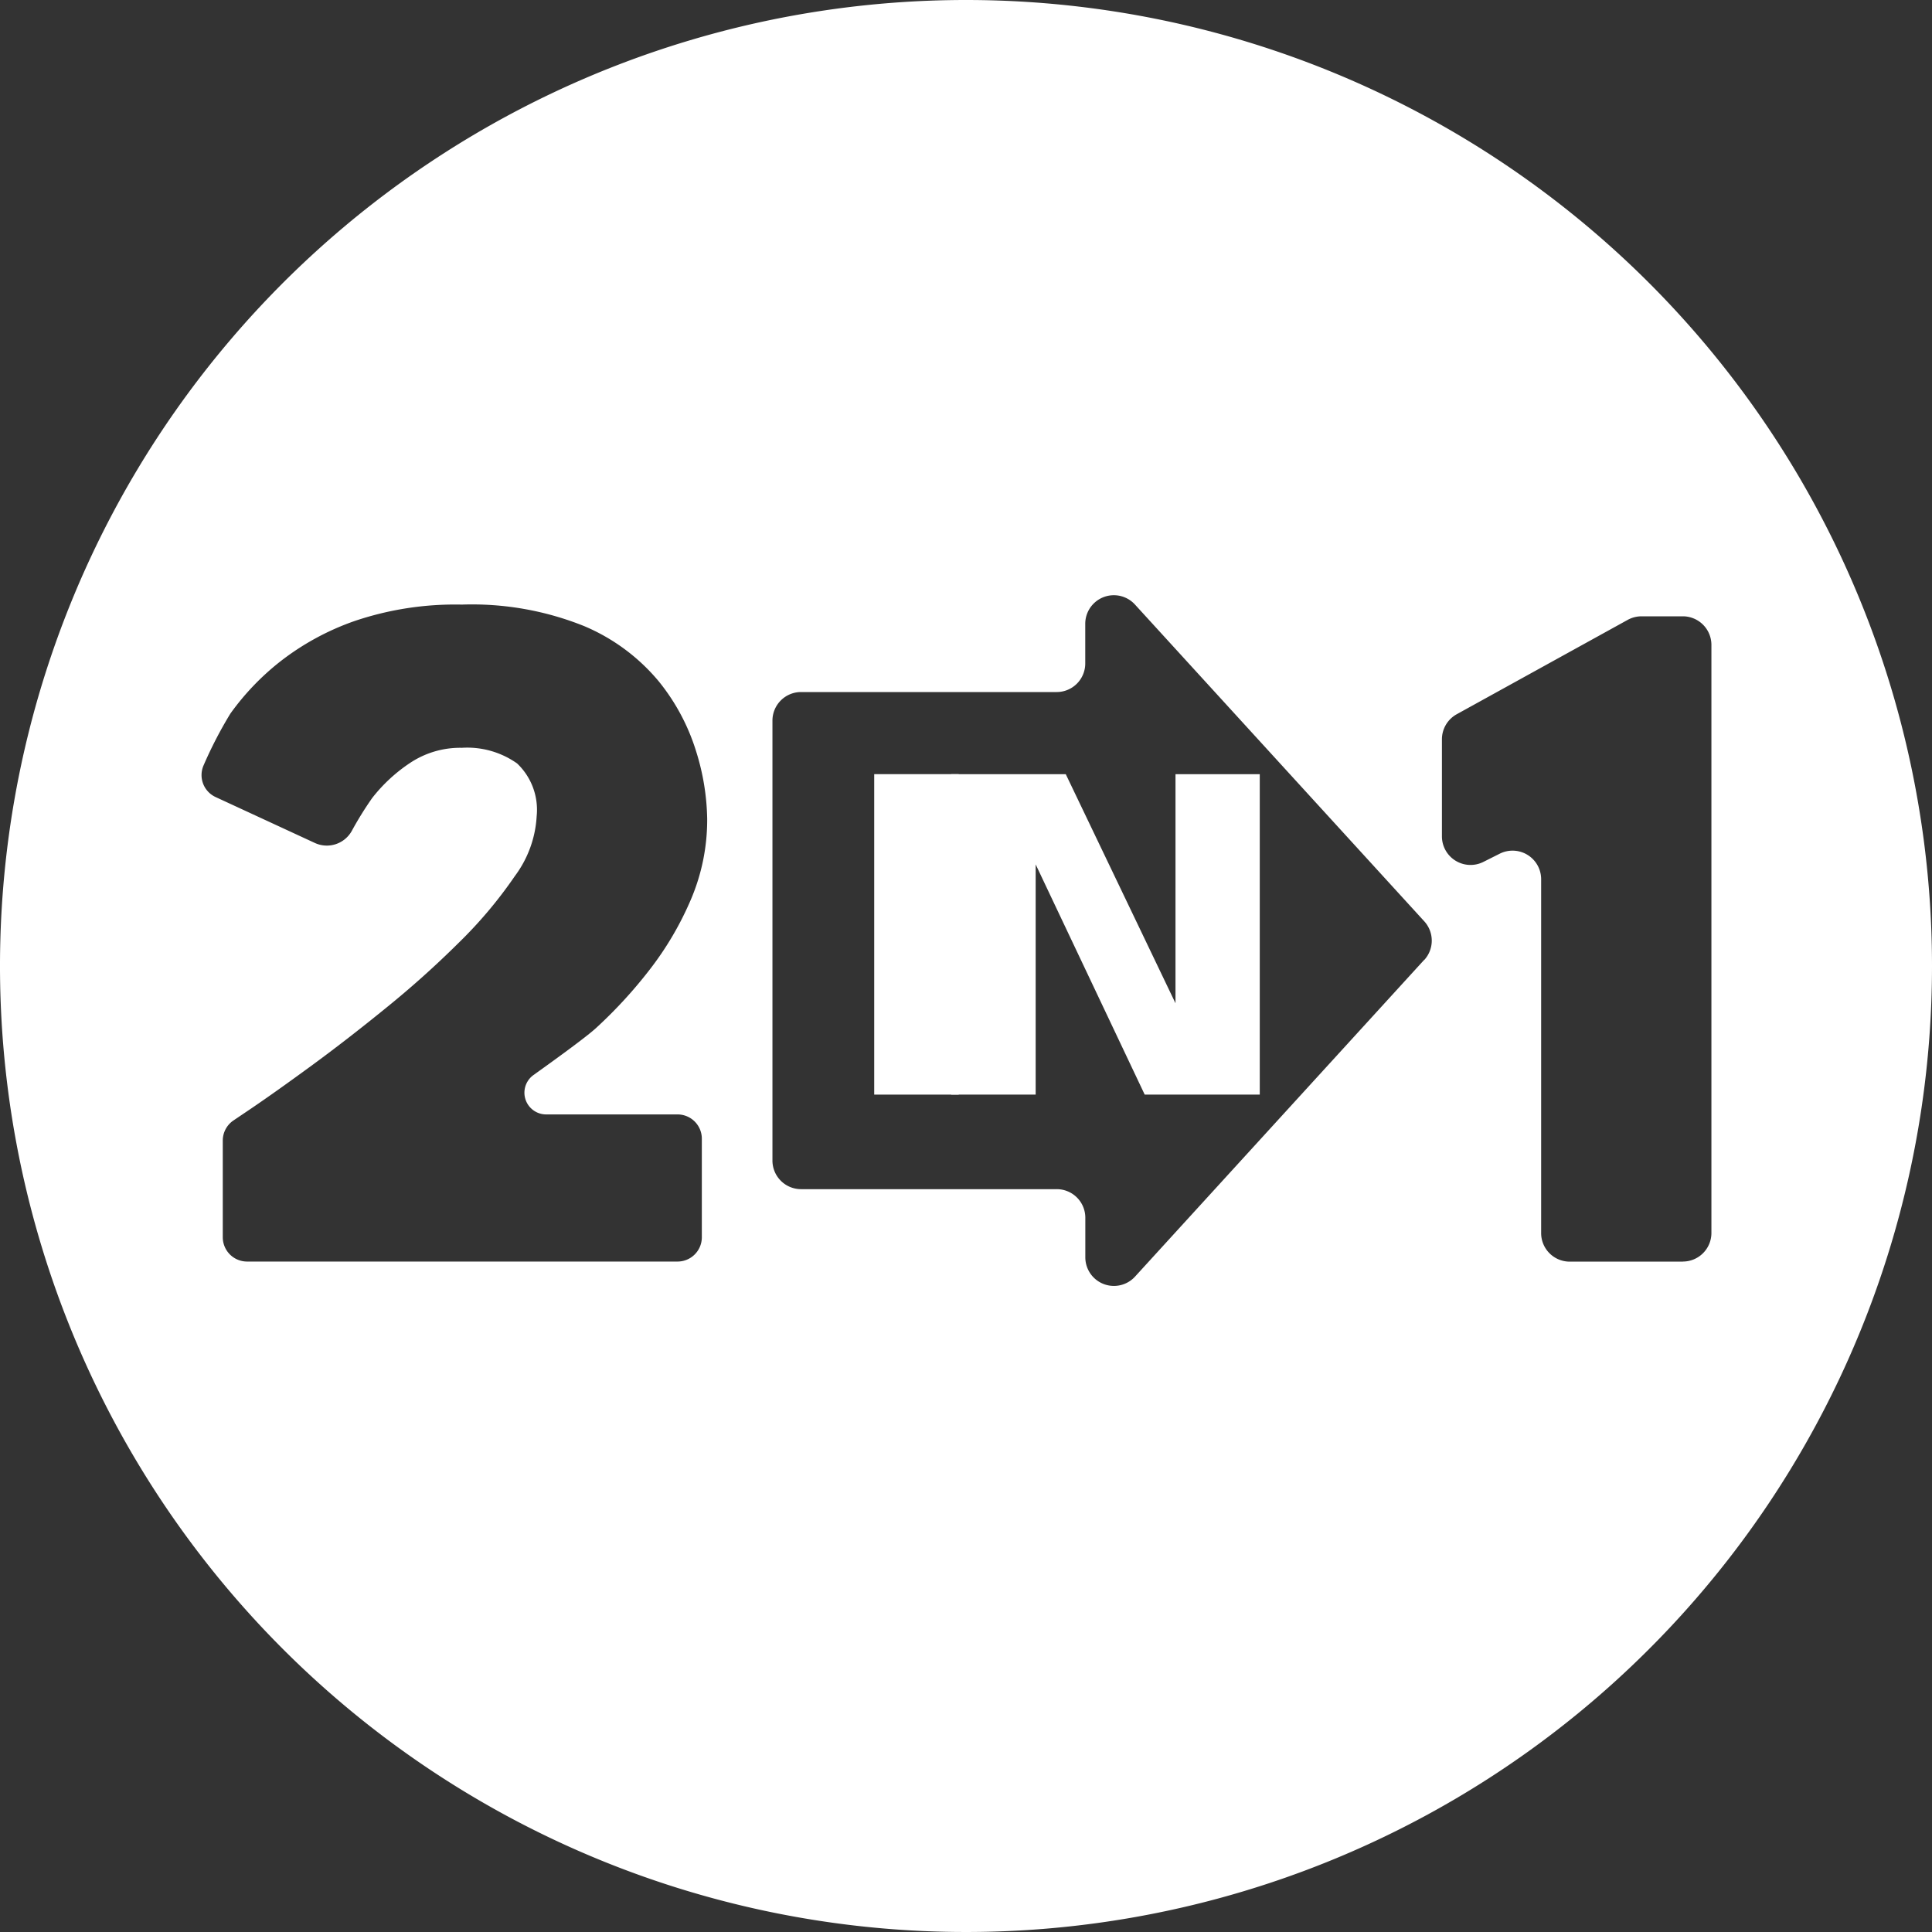 <svg xmlns="http://www.w3.org/2000/svg" viewBox="0 0 130 130">
   <rect x="0" y="0" width="130" height="130" fill="#333333" stroke="none"/>
   <path d="M20.56-4.644h5.685V-26.207H20.56Z" transform="translate(38.264 78.298)" fill="#fff" />
   <g transform="translate(0 0)">
      <path
         d="M42.5,0a65,65,0,1,0,65,65,65,65,0,0,0-65-65M14.258,74.987H23.09a1.635,1.635,0,0,1,1.635,1.635v6.63a1.634,1.634,0,0,1-1.635,1.635H-5.874A1.635,1.635,0,0,1-7.51,83.252V76.743a1.634,1.634,0,0,1,.722-1.352l1.208-.815q1.621-1.1,4.01-2.848t5.015-3.883a64.792,64.792,0,0,0,4.934-4.42,29.681,29.681,0,0,0,3.764-4.475,7.42,7.42,0,0,0,1.468-4.027,4.3,4.3,0,0,0-1.317-3.553,5.81,5.81,0,0,0-3.715-1.052,6.088,6.088,0,0,0-3.49,1.02A10.814,10.814,0,0,0,2.541,53.7a23.259,23.259,0,0,0-1.375,2.219,1.921,1.921,0,0,1-2.484.8l-6.676-3.088a1.628,1.628,0,0,1-.8-2.149A28.217,28.217,0,0,1-7,48.019a17.194,17.194,0,0,1,3.293-3.458,17.51,17.51,0,0,1,5.082-2.779,21.083,21.083,0,0,1,7.2-1.1,20.209,20.209,0,0,1,8.239,1.45,13.191,13.191,0,0,1,5,3.7,14.03,14.03,0,0,1,2.531,4.738,15.929,15.929,0,0,1,.74,4.524A13.666,13.666,0,0,1,24,60.5a21.346,21.346,0,0,1-2.779,4.738A31.255,31.255,0,0,1,17.6,69.18c-.612.56-2.444,1.9-4.2,3.155a1.462,1.462,0,0,0,.852,2.652m59.078-10.4L53.874,85.9a1.924,1.924,0,0,1-3.345-1.3V81.94A1.923,1.923,0,0,0,48.6,80.016H31.4a1.926,1.926,0,0,1-1.924-1.927V48.49A1.925,1.925,0,0,1,31.4,46.566H48.6a1.923,1.923,0,0,0,1.924-1.924V41.978a1.924,1.924,0,0,1,3.345-1.3L73.336,61.993a1.929,1.929,0,0,1,0,2.6m17.388,20.3h-7.6A1.923,1.923,0,0,1,81.2,82.963v-23.8a1.923,1.923,0,0,0-2.788-1.719l-1.1.552a1.925,1.925,0,0,1-2.788-1.719V49.744a1.928,1.928,0,0,1,1-1.687l11.5-6.347a1.947,1.947,0,0,1,.93-.24h2.779a1.925,1.925,0,0,1,1.924,1.924V82.963a1.923,1.923,0,0,1-1.924,1.924"
         transform="translate(22.5)" fill="#fff" />
   </g>
   <g transform="translate(64.003 52.09)">
      <path d="M10.978,11.213,3.595-4.2h-7.71V17.36H1.57V1.871L8.906,17.36h7.743V-4.2h-5.67Z"
         transform="translate(4.115 4.203)" fill="#fff" />
   </g>
</svg>
 